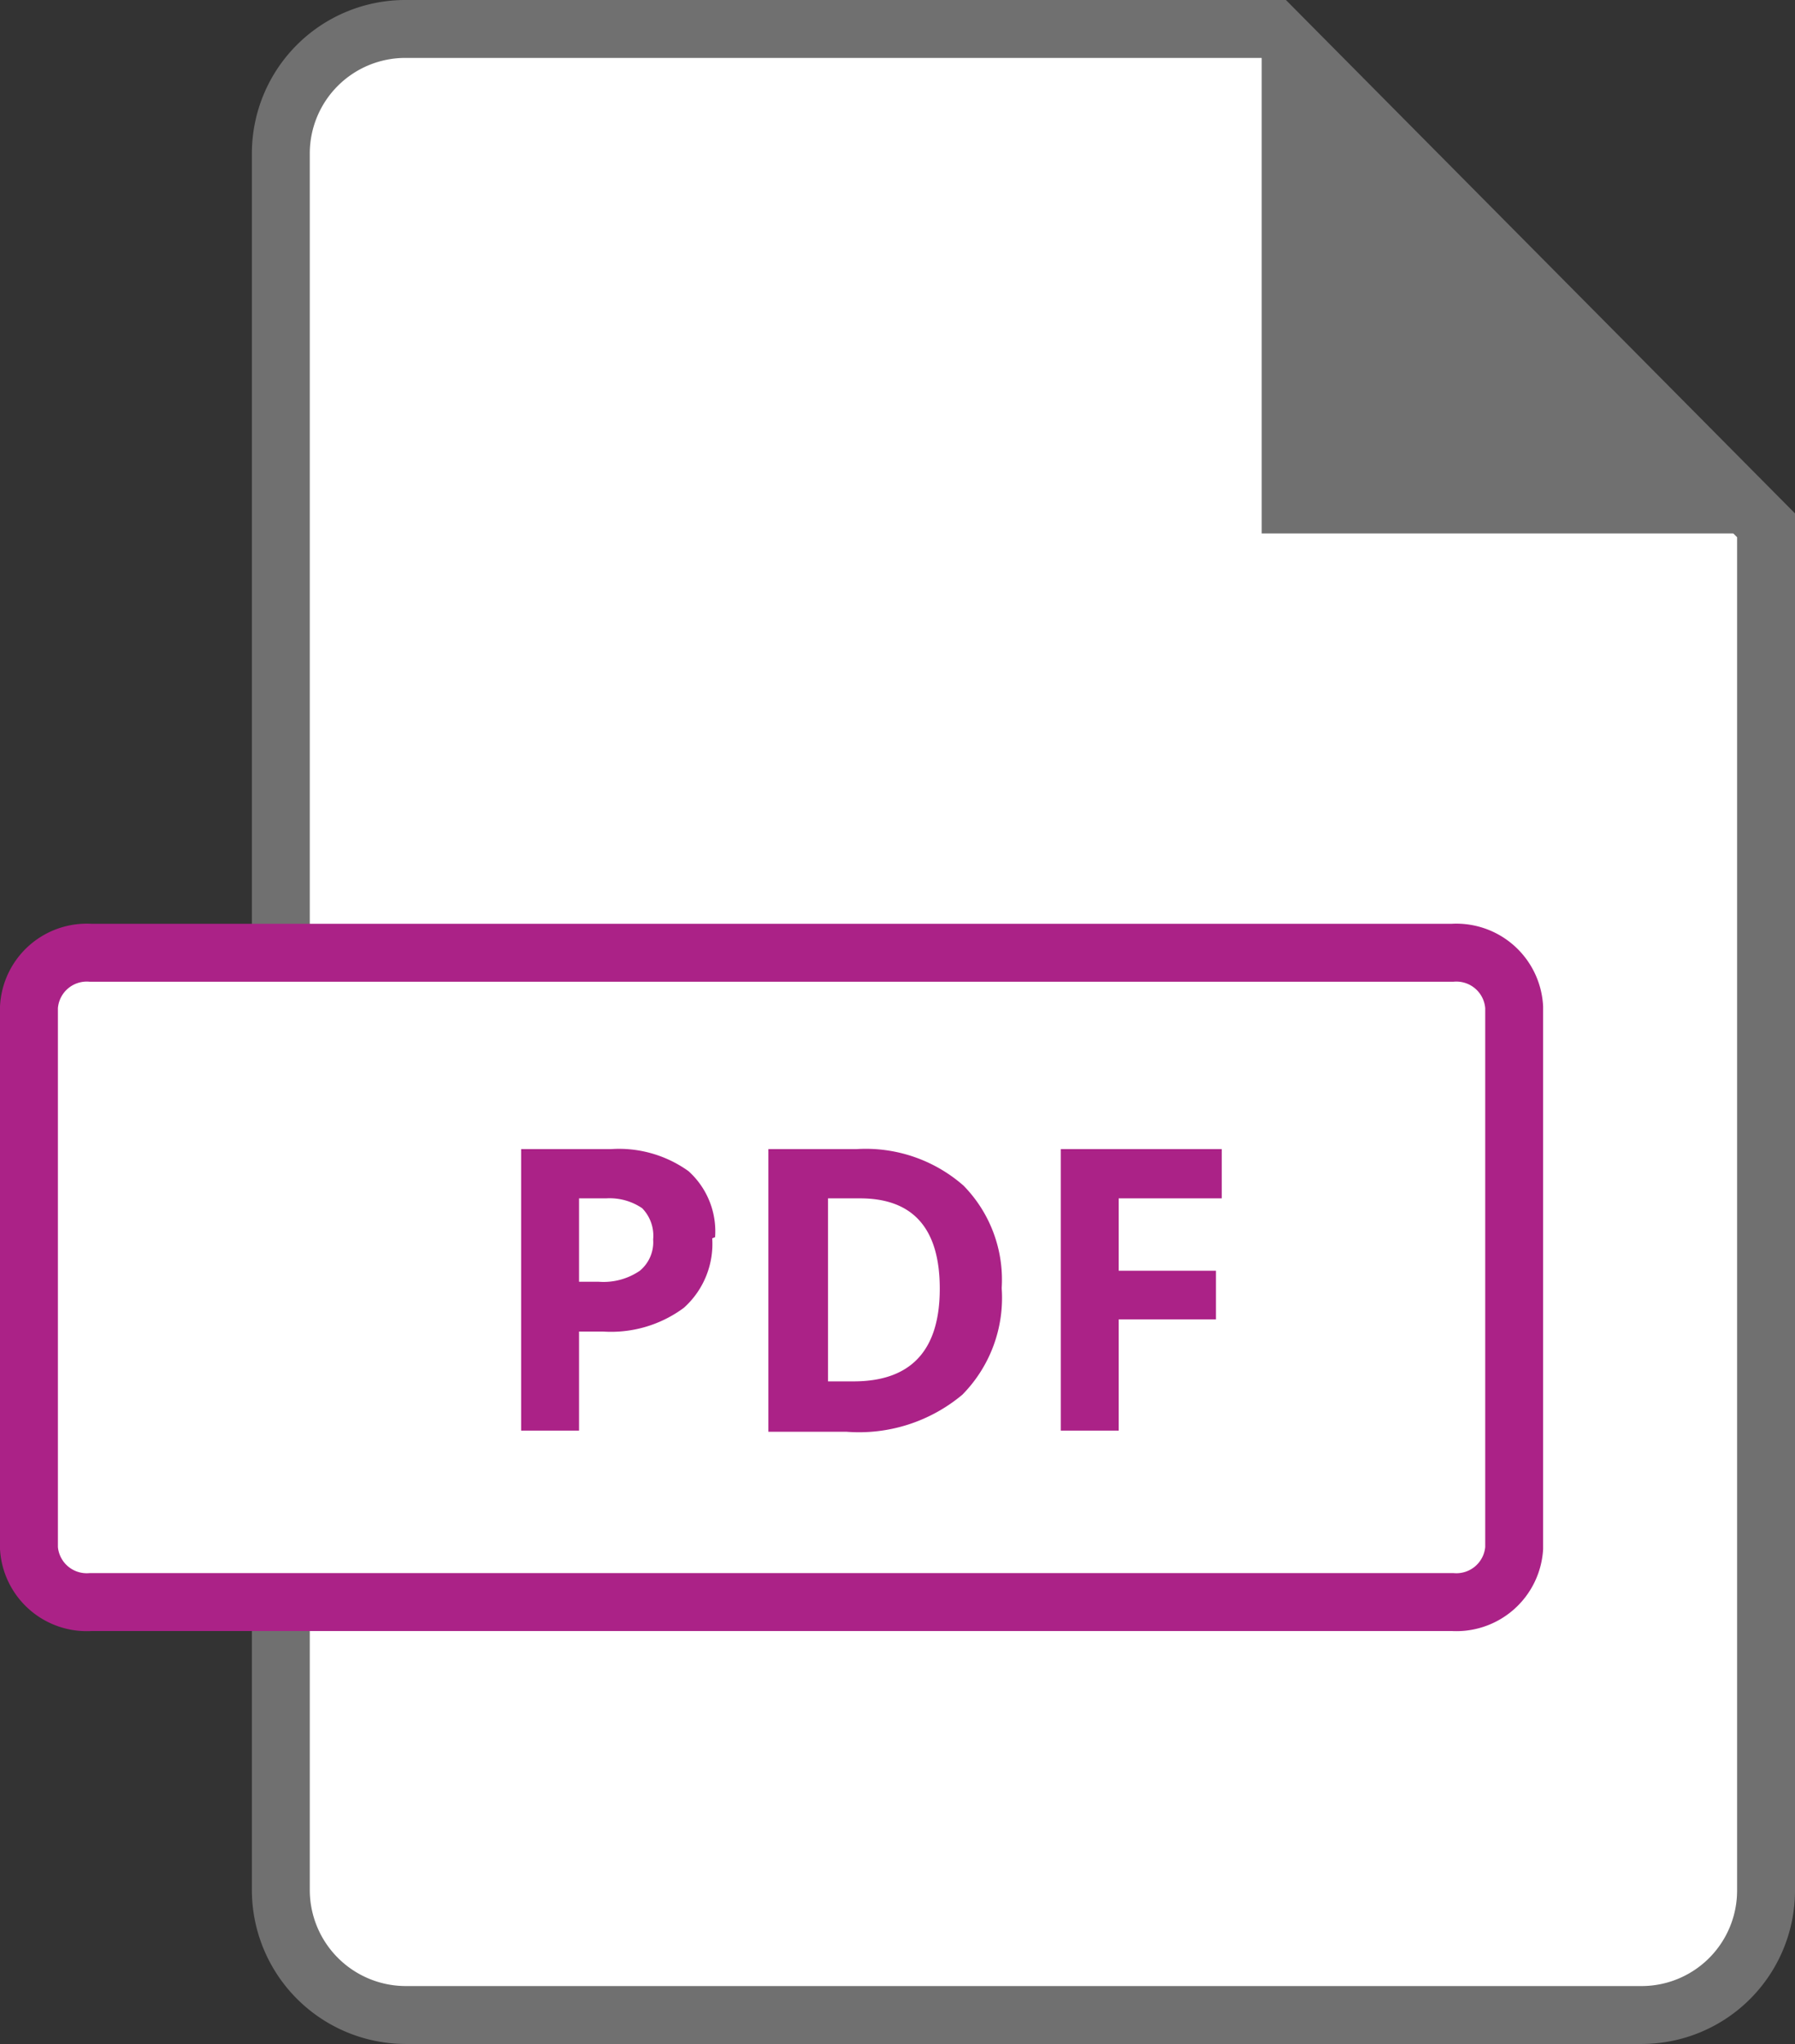 <svg xmlns="http://www.w3.org/2000/svg" viewBox="0 0 31 35.29">
  <rect x="0" y="0" width="31" height="35.29" fill="#333333" stroke="none"/>
  <defs>
    <style>
      .a {
        fill: #fff;
      }

      .b, .d {
        fill: none;
      }

      .b {
        stroke: #707070;
      }

      .c {
        fill: #707070;
      }

      .d {
        stroke: #ab2287;
      }

      .e {
        fill: #ab2287;
      }
    </style>
  </defs>
  <g>
    <path class="a" d="M7,.5A2.15,2.15,0,0,0,4.85,2.64v30A2.16,2.16,0,0,0,7,34.79H28.36a2.15,2.15,0,0,0,2.14-2.15V9.07L22,.5Z"/>
    <path class="b" d="M7,.5A2.15,2.15,0,0,0,4.85,2.64v30A2.16,2.16,0,0,0,7,34.79H28.36a2.15,2.15,0,0,0,2.14-2.15V9.07L22,.5Z"/>
    <polygon class="c" points="21.79 0.5 30.5 9.21 21.79 9.21 21.79 0.5"/>
    <path class="a" d="M26.15,26.73a1,1,0,0,1-1.07.93H1.57A1,1,0,0,1,.5,26.73V17.39a1,1,0,0,1,1.07-.94H25.08a1,1,0,0,1,1.07.94v9.34Z"/>
    <path class="d" d="M26.15,26.73a1,1,0,0,1-1.07.93H1.57A1,1,0,0,1,.5,26.73V17.39a1,1,0,0,1,1.07-.94H25.08a1,1,0,0,1,1.07.94v9.34Z"/>
    <path class="e" d="M19.32,24.7h-1V19.84h2.78v.85H19.32v1.25H21v.84H19.32Zm-3.09-2.45q0-1.56-1.38-1.56H14.3v3.16h.44C15.73,23.85,16.23,23.32,16.23,22.25Zm1.07,0a2.38,2.38,0,0,1-.68,1.83,2.78,2.78,0,0,1-2,.64H13.27V19.84h1.52a2.56,2.56,0,0,1,1.85.63A2.32,2.32,0,0,1,17.3,22.23Zm-5-.87a1.48,1.48,0,0,1-.49,1.2,2.11,2.11,0,0,1-1.39.41H10V24.7H9V19.84h1.55a2.06,2.06,0,0,1,1.34.38A1.4,1.4,0,0,1,12.35,21.36ZM10,22.13h.34a1.11,1.11,0,0,0,.71-.19.64.64,0,0,0,.23-.54.68.68,0,0,0-.19-.54,1,1,0,0,0-.62-.17H10Z"/>
  </g>
</svg>

